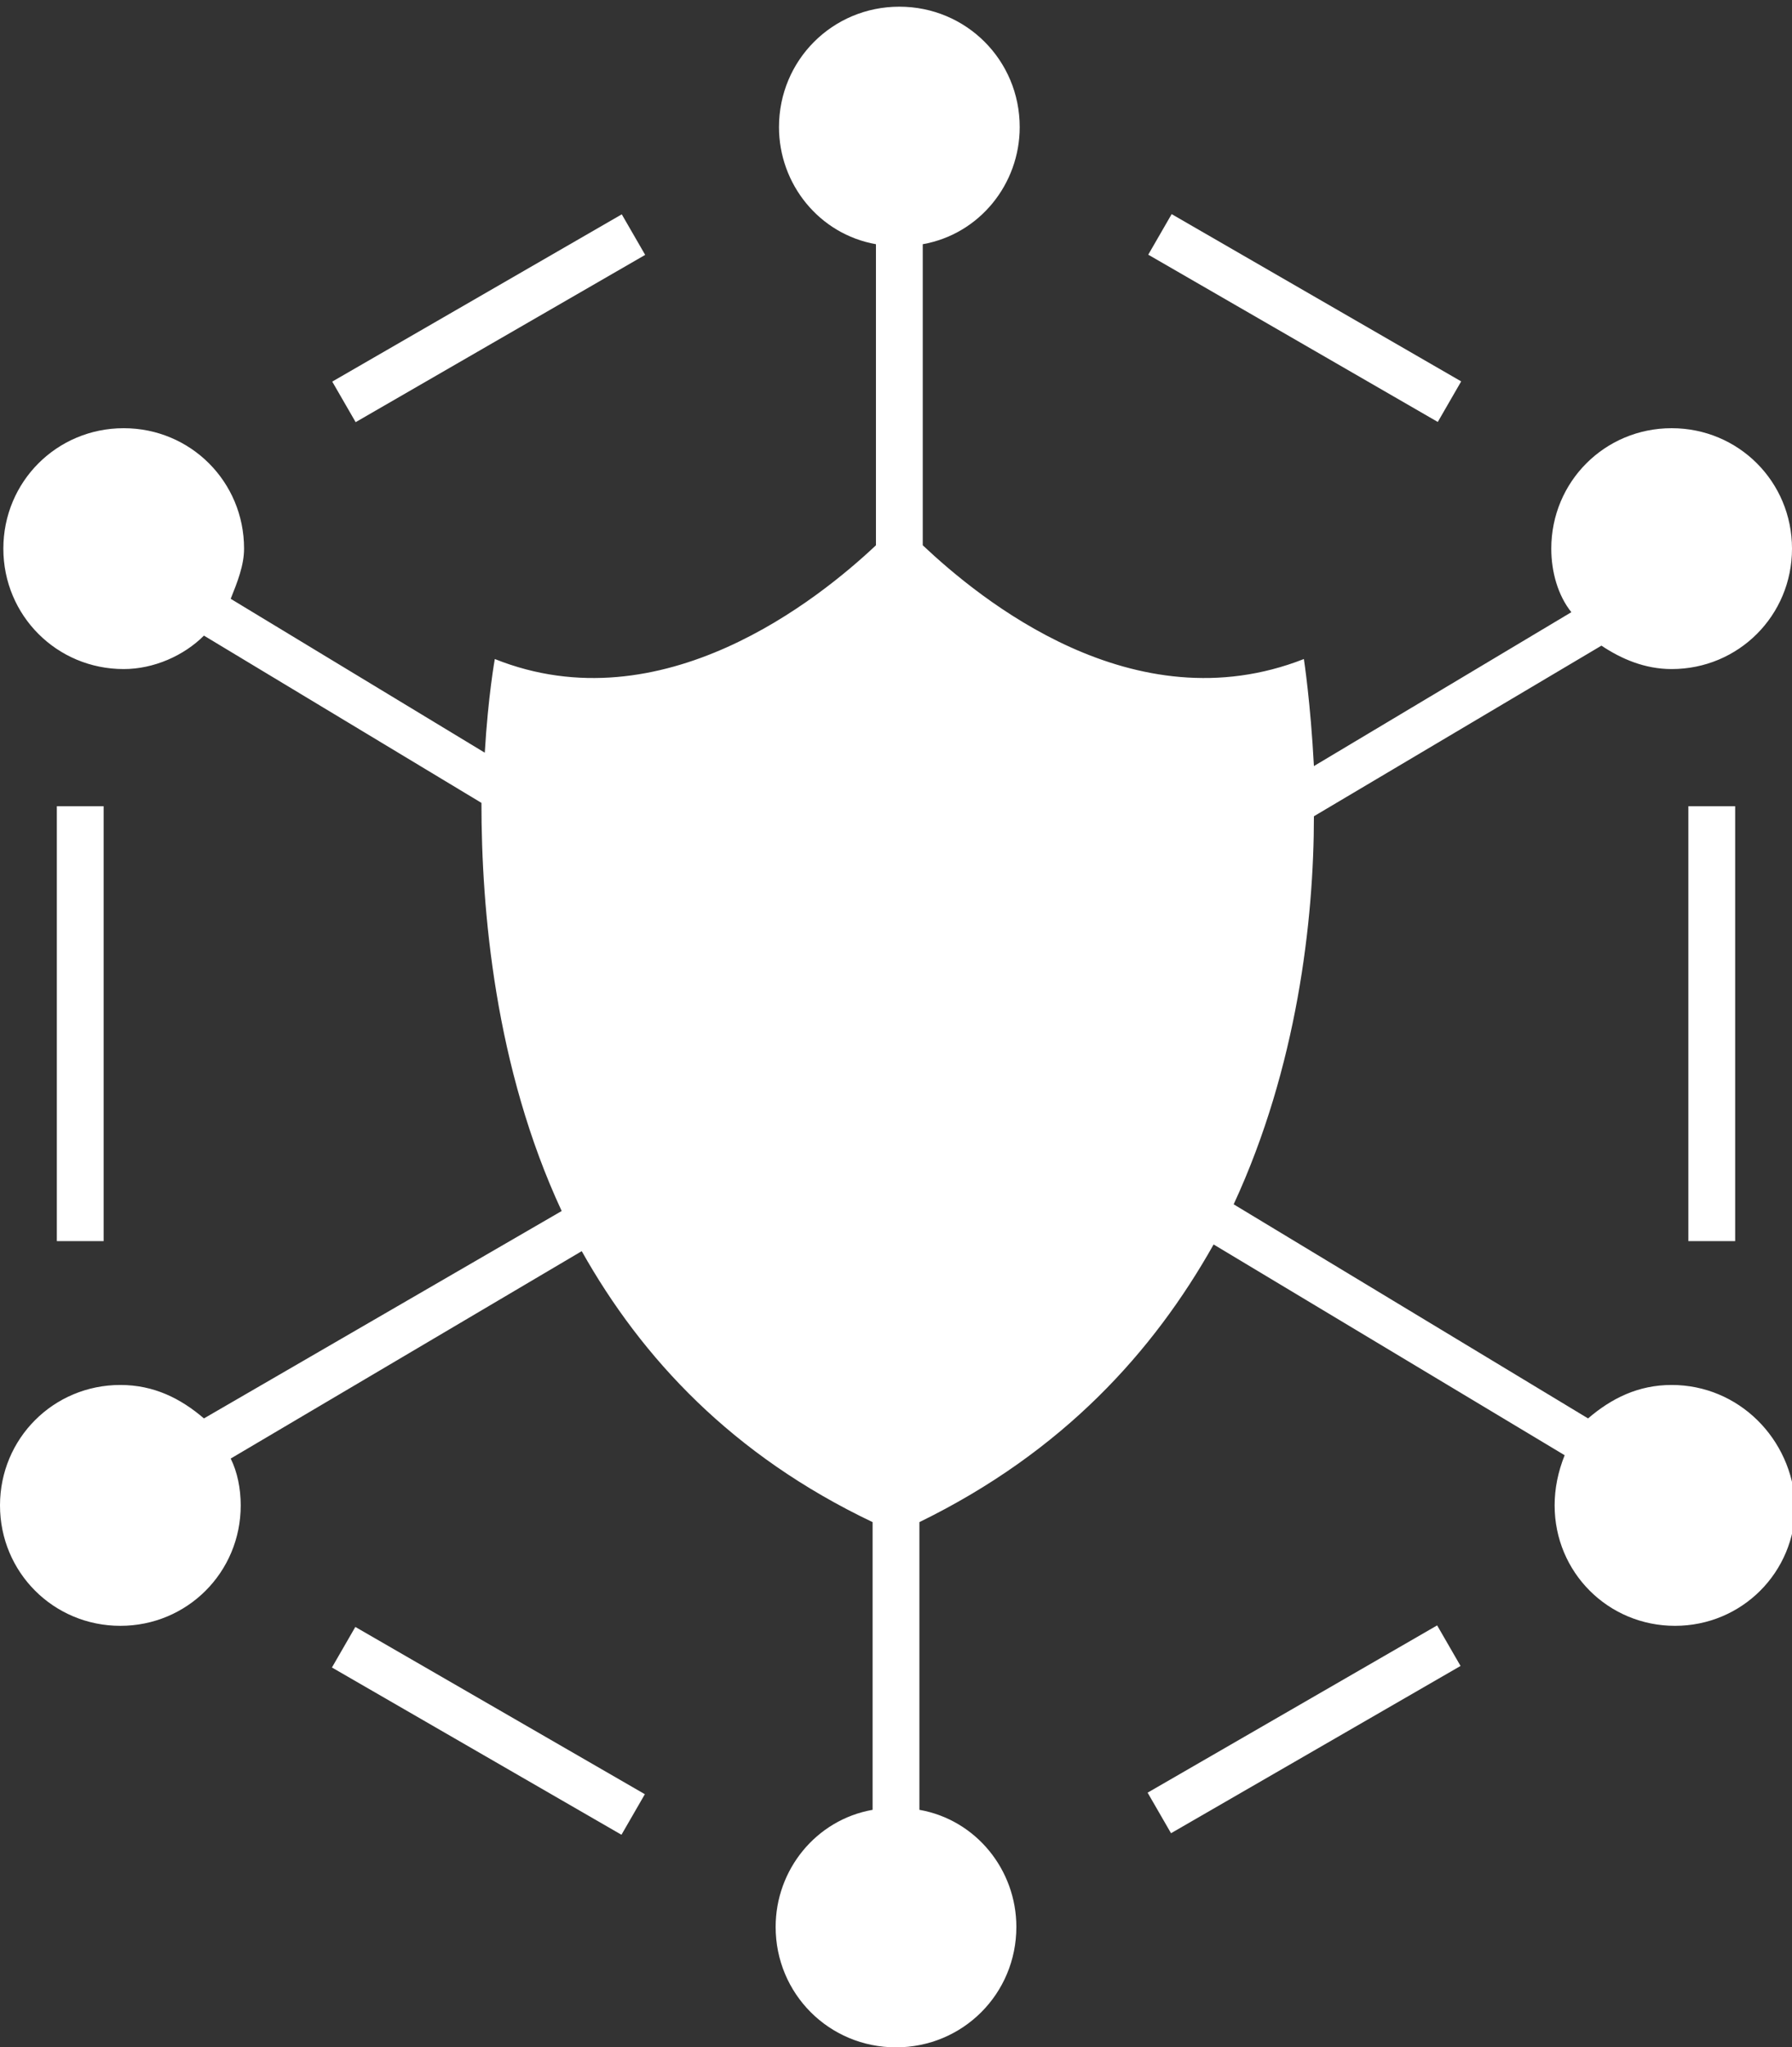 <!-- Generator: Adobe Illustrator 25.0.1, SVG Export Plug-In  -->
<svg version="1.1" xmlns="http://www.w3.org/2000/svg" xmlns:xlink="http://www.w3.org/1999/xlink" x="0px" y="0px" width="53.6px"
	 height="61.2px" viewBox="0 0 53.6 61.2" style="overflow:visible;enable-background:new 0 0 53.6 61.2;" xml:space="preserve">
<rect x="0" y="0" width="53.6" height="61.2" fill="#333333" stroke="none"/>
<style type="text/css">
	.st0{fill:#FFFFFF;}
</style>
<defs>
</defs>
<g>
	<path class="st0" d="M50,41.4c-1,0-1.8,0.4-2.5,1l-10.6-6.4c1.9-4.1,2.4-8.5,2.4-11.6l8.6-5.1c0.6,0.4,1.3,0.7,2.1,0.7
		c2,0,3.6-1.6,3.6-3.6c0-2-1.6-3.6-3.6-3.6c-2,0-3.6,1.6-3.6,3.6c0,0.7,0.2,1.4,0.6,1.9l-7.7,4.6c-0.1-1.9-0.3-3.2-0.3-3.2
		c-5.1,2-9.7-1.8-11.4-3.4v-9c1.7-0.3,2.9-1.8,2.9-3.5c0-2-1.6-3.6-3.6-3.6c-2,0-3.6,1.6-3.6,3.6c0,1.7,1.2,3.2,2.9,3.5v9
		c-1.7,1.6-6.4,5.4-11.4,3.4c0,0-0.2,1.1-0.3,2.8l-7.6-4.6c0.2-0.5,0.4-1,0.4-1.5c0-2-1.6-3.6-3.6-3.6c-2,0-3.6,1.6-3.6,3.6
		c0,2,1.6,3.6,3.6,3.6c0.9,0,1.8-0.4,2.4-1l8.3,5c0,3.2,0.4,7.9,2.4,12.2L6.1,42.4c-0.7-0.6-1.5-1-2.5-1C1.6,41.4,0,43,0,45
		c0,2,1.6,3.6,3.6,3.6c2,0,3.6-1.6,3.6-3.6c0-0.5-0.1-1-0.3-1.4l10.5-6.2c1.8,3.2,4.5,6.1,8.7,8.1v8.6c-1.7,0.3-2.9,1.8-2.9,3.5
		c0,2,1.6,3.6,3.6,3.6c2,0,3.6-1.6,3.6-3.6c0-1.7-1.2-3.2-2.9-3.5v-8.6c4.3-2.1,7-5.1,8.8-8.3l10.5,6.3c-0.2,0.5-0.3,1-0.3,1.5
		c0,2,1.6,3.6,3.6,3.6c2,0,3.6-1.6,3.6-3.6C53.6,43,52,41.4,50,41.4z"/>
	<rect x="9.6" y="8.8" transform="matrix(0.866 -0.5 0.5 0.866 -2.776 8.586)" class="st0" width="10" height="1.4"/>
	<rect x="38.3" y="4.5" transform="matrix(0.5 -0.866 0.866 0.5 11.298 38.531)" class="st0" width="1.4" height="10"/>
	<rect x="50.5" y="24.1" class="st0" width="1.4" height="13"/>
	<rect x="34" y="51" transform="matrix(0.866 -0.5 0.5 0.866 -20.618 26.421)" class="st0" width="10" height="1.4"/>
	<rect x="13.9" y="46.7" transform="matrix(0.5 -0.866 0.866 0.5 -37.464 38.533)" class="st0" width="1.4" height="10"/>
	<rect x="1.7" y="24.1" class="st0" width="1.4" height="13"/>
</g>
</svg>